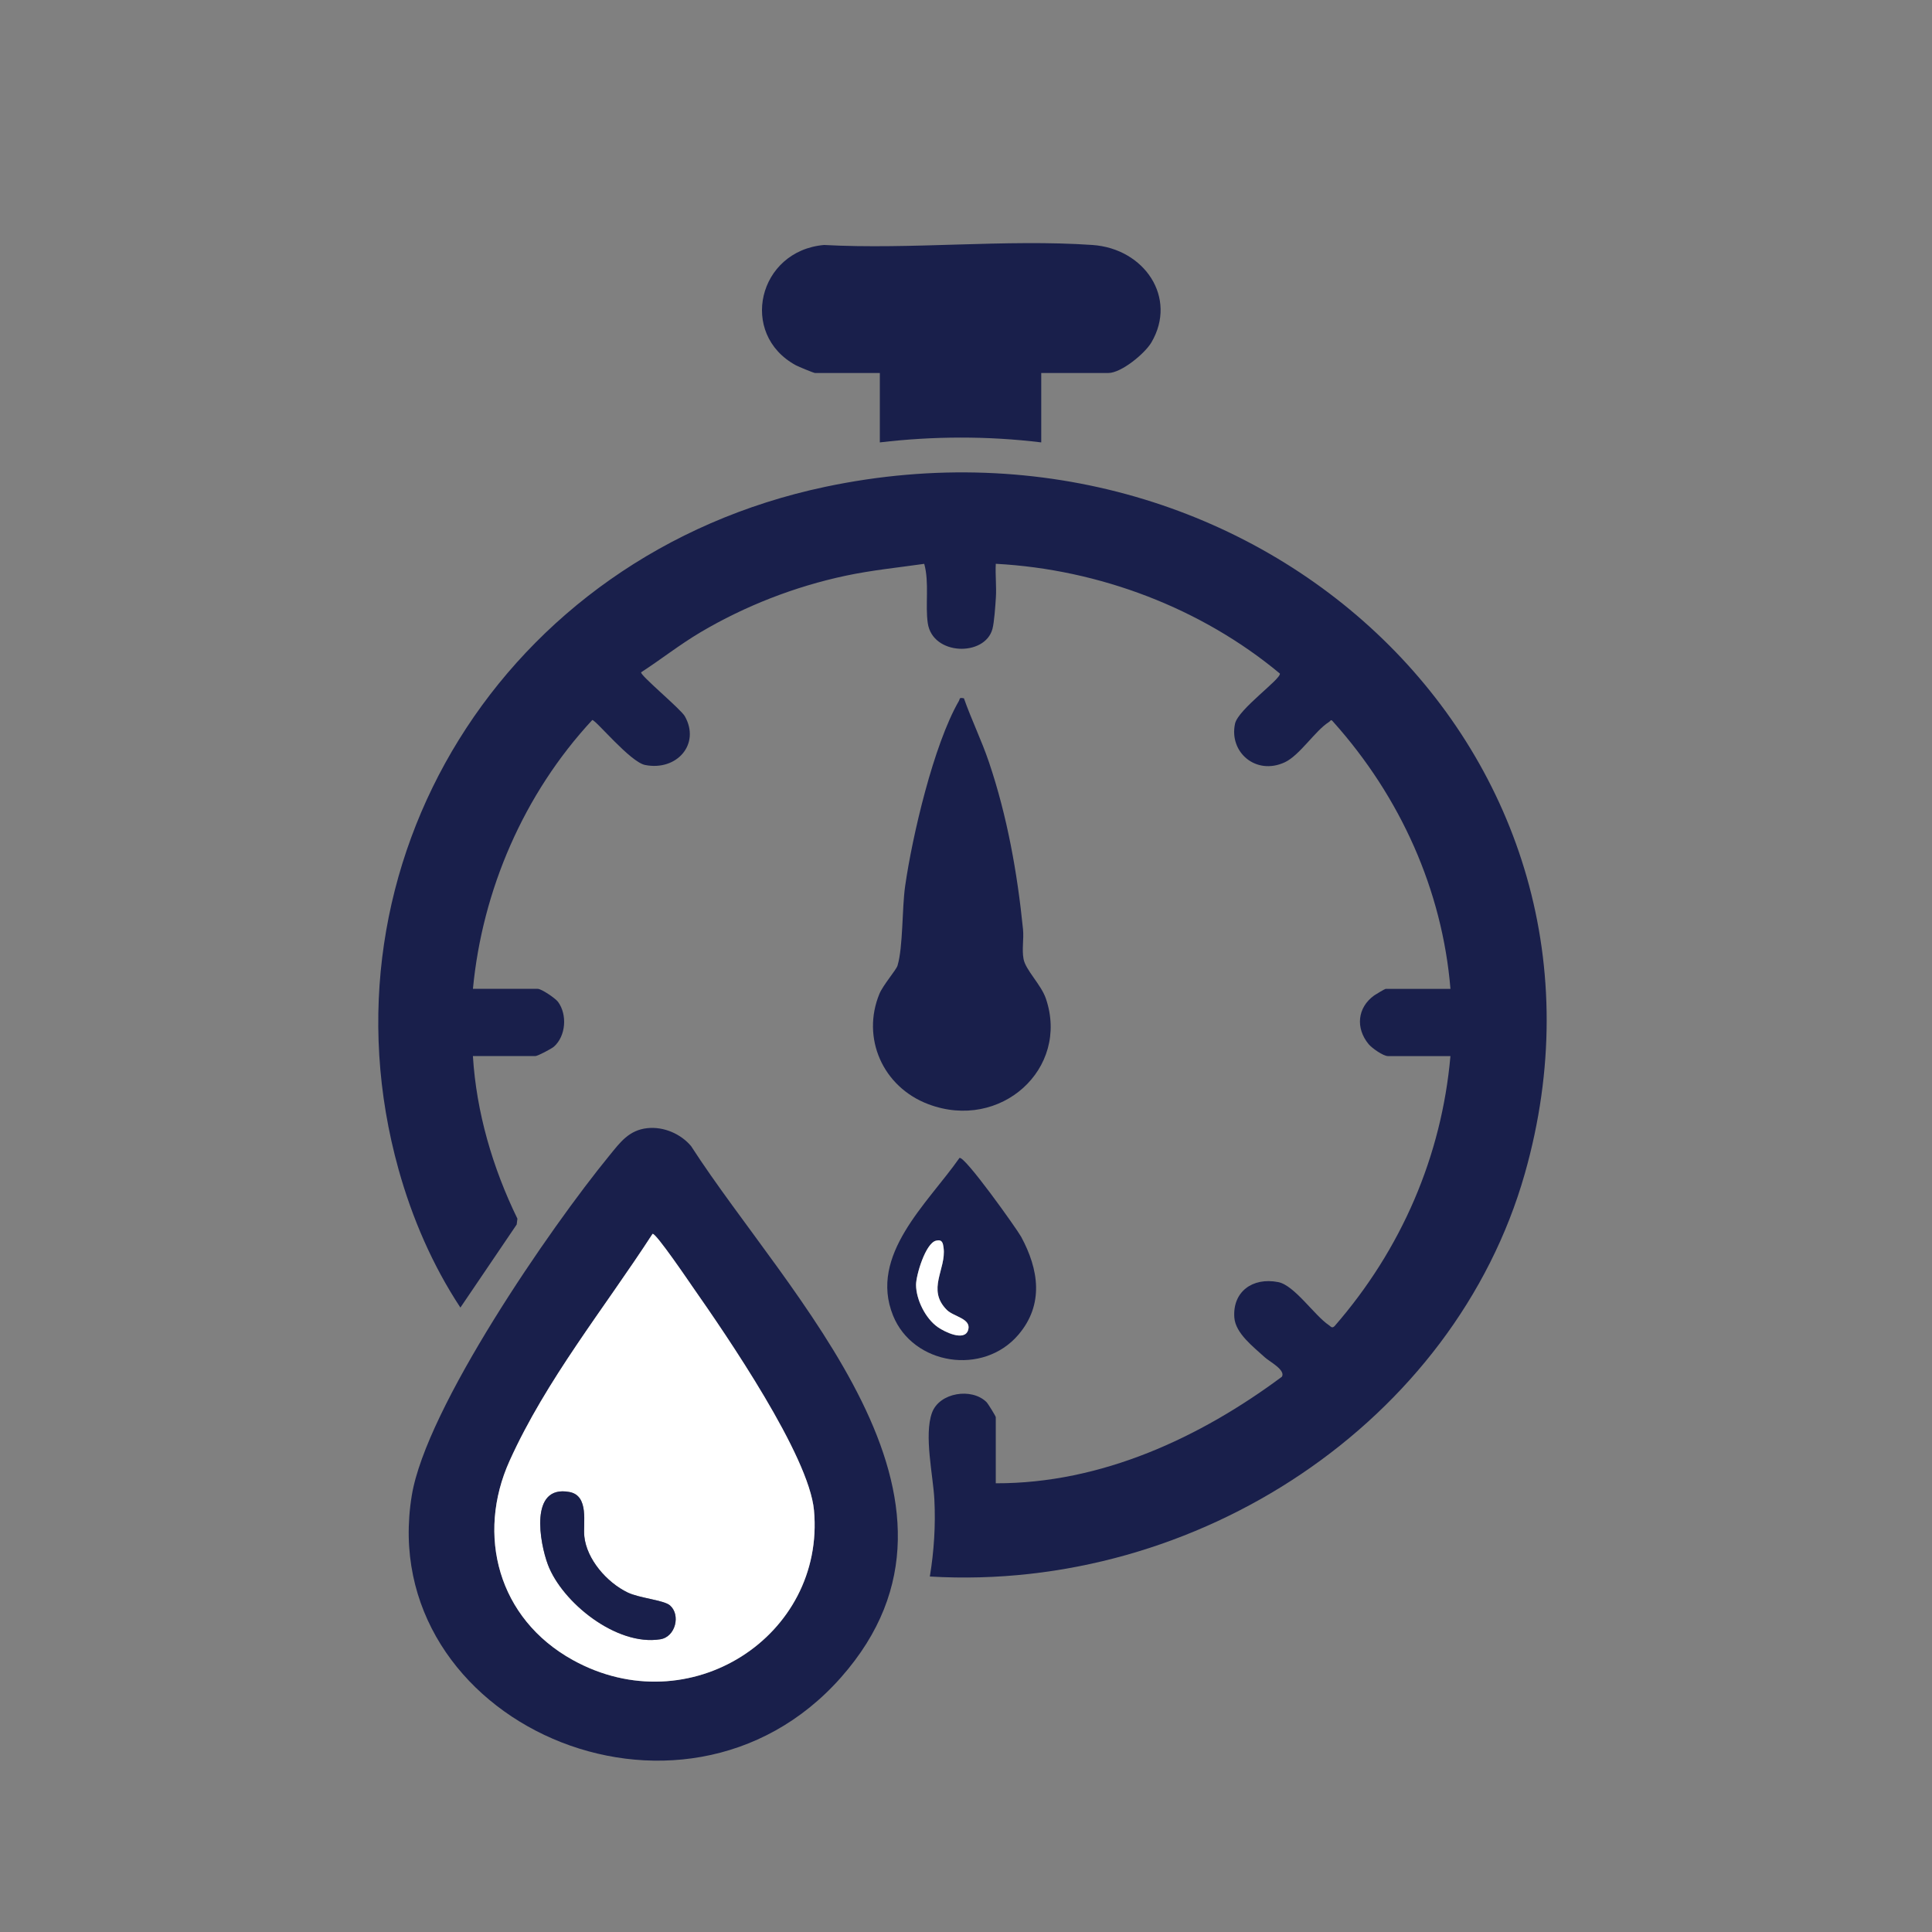 <svg viewBox="0 0 120 120" xmlns="http://www.w3.org/2000/svg" data-name="Layer 1" id="Layer_1">
  <rect x="0" y="0" width="120" height="120" fill="#808080" stroke="none"/>
  <defs>
    <style>
      .cls-1 {
        fill: #191f4b;
      }

      .cls-2 {
        fill: #fff;
      }
    </style>
  </defs>
  <path d="M29.373,65.595c.214,3.487,1.224,6.94,2.765,10.1l-.046.362-3.496,5.159c-1.737-2.633-3.003-5.575-3.843-8.588-5.263-18.898,6.443-38.153,26.504-42.39,27.066-5.716,50.82,16.737,43.451,42.66-4.368,15.365-20.294,26.008-36.954,25.022.26-1.578.362-3.177.281-4.78-.075-1.486-.657-3.999-.146-5.395.459-1.255,2.466-1.57,3.385-.657.101.101.575.879.575.933v4.108c6.572.019,12.701-2.847,17.771-6.617.251-.414-.784-.953-1.043-1.191-.721-.662-1.84-1.5-1.911-2.49-.114-1.588,1.116-2.514,2.73-2.197,1.004.197,2.26,2.087,3.134,2.667.122.081.194.23.361.068,4.155-4.77,6.652-10.572,7.198-16.774h-3.883c-.294,0-.995-.495-1.199-.742-.817-.988-.708-2.272.353-3.03.105-.075.665-.404.706-.404h4.024c-.507-6.129-3.107-11.922-7.269-16.571-.176-.212-.143-.089-.285.001-.863.55-1.81,2.072-2.745,2.502-1.786.822-3.465-.631-3.081-2.402.194-.895,2.861-2.769,2.785-3.114-4.853-4.042-11.189-6.472-17.645-6.817-.037.692.05,1.402.006,2.094-.031.493-.101,1.533-.213,1.951-.466,1.736-3.717,1.661-4.016-.352-.168-1.128.103-2.523-.221-3.69-1.631.233-3.262.394-4.876.737-3.17.673-6.272,1.885-9.023,3.515-1.282.759-2.44,1.676-3.683,2.483-.111.155,2.454,2.277,2.712,2.731.979,1.725-.492,3.417-2.468,3.027-.921-.182-3.058-2.794-3.28-2.794-4.26,4.59-6.832,10.581-7.413,16.698h4.024c.235,0,1.099.585,1.265.813.577.789.489,2.113-.256,2.776-.15.134-1.012.586-1.151.586h-3.883Z" class="cls-1"></path>
  <path d="M40.215,70.071c1.018-.105,2.069.356,2.71,1.116,6.029,9.348,19.109,21.899,9.318,32.992-9.901,11.217-28.969,2.731-26.666-11.294.895-5.446,8.587-16.613,12.294-21.137.644-.786,1.191-1.557,2.344-1.677ZM40.53,76.64c-3.005,4.635-6.6,9.055-8.878,14.094-2.08,4.603-.725,9.803,3.931,12.375,7.245,4.002,15.685-1.499,14.975-9.301-.309-3.391-5.402-10.823-7.515-13.843-.203-.291-2.334-3.44-2.513-3.325Z" class="cls-1"></path>
  <path d="M64.673,23.168v4.31c-3.313-.405-6.711-.392-10.025,0v-4.31h-4.024c-.078,0-1.032-.394-1.191-.48-3.566-1.939-2.348-7.114,1.75-7.472,5.437.294,11.286-.372,16.673-0,3.226.223,5.297,3.276,3.656,6.058-.401.68-1.862,1.894-2.674,1.894h-4.165Z" class="cls-1"></path>
  <path d="M59.87,43.371c.472,1.34,1.101,2.622,1.557,3.971,1.131,3.347,1.763,6.874,2.114,10.375.061.604-.08,1.253.034,1.853.131.686,1.089,1.586,1.385,2.45,1.49,4.36-2.816,8.259-7.303,6.562-2.845-1.076-4.157-4.129-3.036-6.85.225-.546,1.045-1.489,1.125-1.755.349-1.161.275-3.547.473-4.936.446-3.123,1.769-8.779,3.336-11.498.089-.155-.008-.227.314-.172Z" class="cls-1"></path>
  <path d="M59.592,71.925c.291-.199,3.585,4.434,3.833,4.894,1.092,2.016,1.435,4.197-.168,6.08-2.191,2.573-6.544,1.885-7.787-1.186-1.524-3.765,2.146-6.964,4.122-9.788ZM58.131,77.063c-.65.168-1.236,2.146-1.234,2.742.003.908.58,2.087,1.352,2.626.428.298,1.667.91,1.885.174.21-.708-.903-.817-1.328-1.245-1.265-1.272-.028-2.522-.199-3.852-.038-.292-.076-.548-.477-.445Z" class="cls-1"></path>
  <path d="M40.53,76.64c.179-.115,2.309,3.034,2.513,3.325,2.113,3.02,7.206,10.452,7.515,13.843.71,7.802-7.73,13.303-14.975,9.301-4.656-2.572-6.011-7.772-3.931-12.375,2.277-5.039,5.872-9.459,8.878-14.094ZM41.613,99.715c-.378-.329-1.893-.449-2.622-.799-1.306-.628-2.55-2.068-2.697-3.488-.084-.808.31-2.525-.922-2.756-2.517-.472-1.846,3.171-1.341,4.511.88,2.338,4.256,5.077,6.985,4.636.951-.154,1.268-1.52.598-2.103Z" class="cls-2"></path>
  <path d="M58.131,77.063c.4-.103.439.153.477.445.171,1.33-1.066,2.58.199,3.852.425.427,1.538.536,1.328,1.245-.218.736-1.458.124-1.885-.174-.772-.539-1.349-1.717-1.352-2.626-.002-.595.584-2.574,1.234-2.742Z" class="cls-2"></path>
  <path d="M41.613,99.715c.67.583.353,1.95-.598,2.103-2.729.441-6.105-2.298-6.985-4.636-.504-1.34-1.175-4.983,1.341-4.511,1.232.231.838,1.948.922,2.756.148,1.42,1.392,2.86,2.697,3.488.729.35,2.244.471,2.622.799Z" class="cls-1"></path>
</svg>